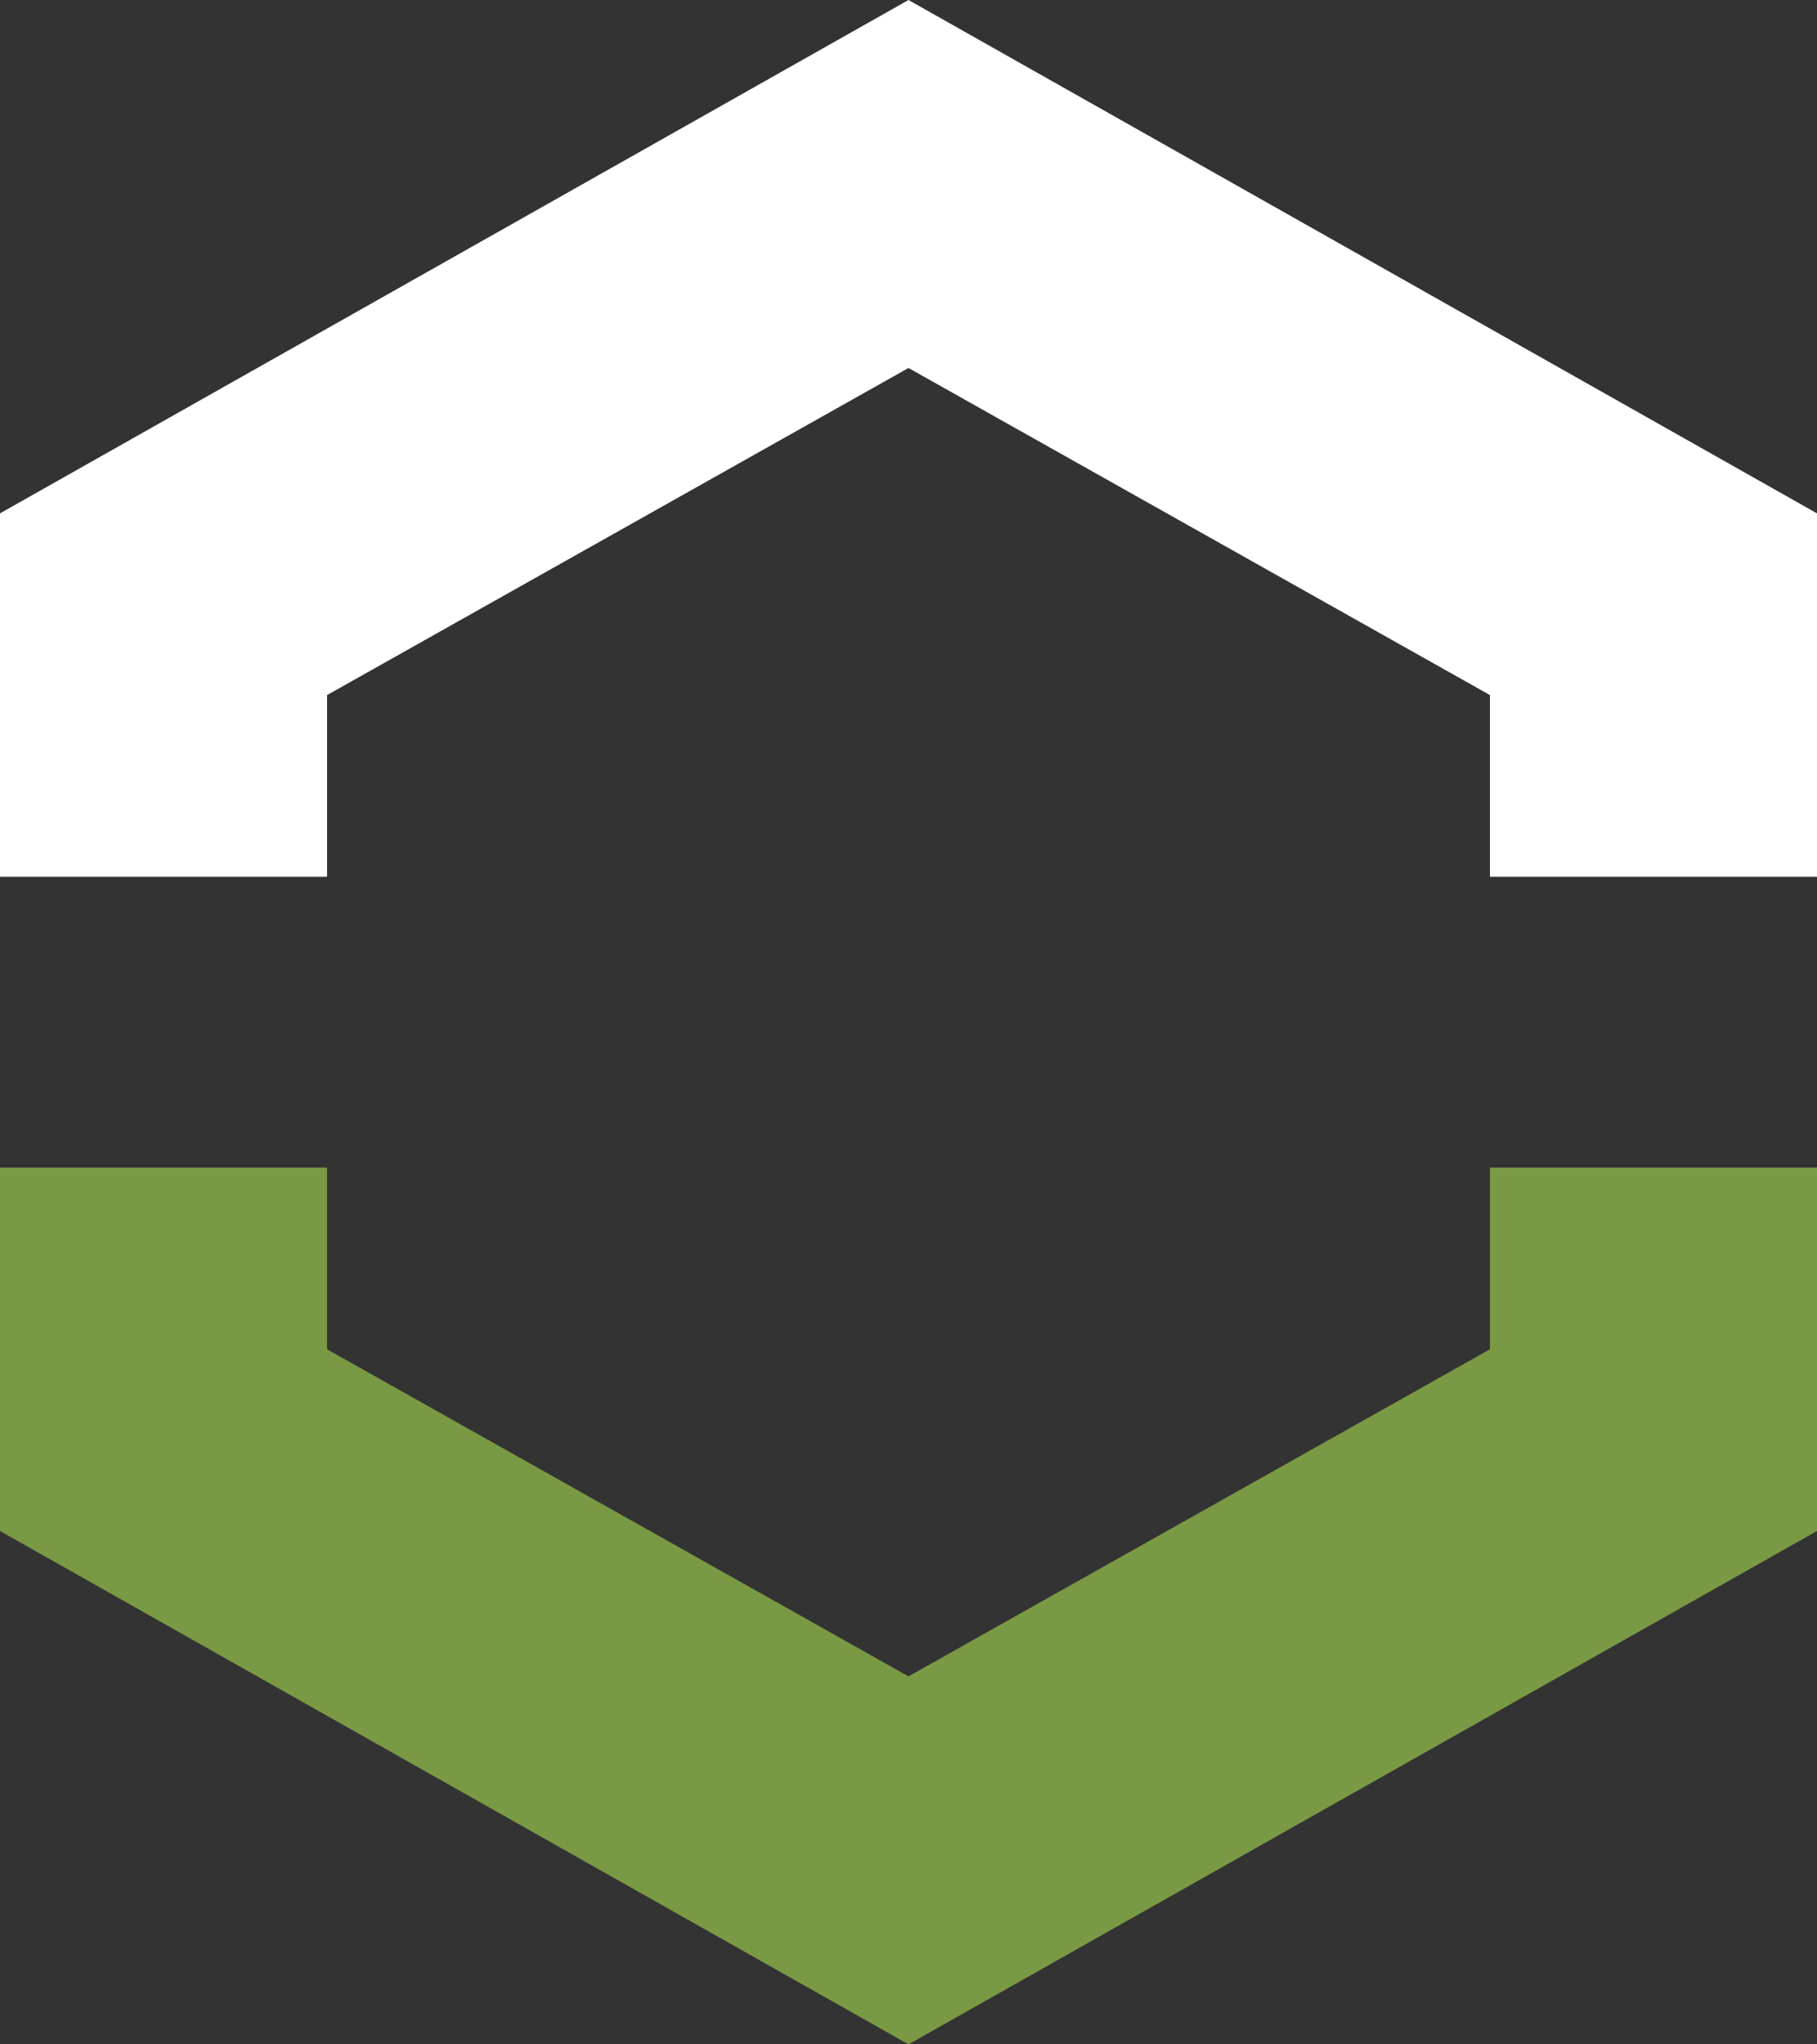 <?xml version="1.0" encoding="utf-8"?>
<!-- Generator: Adobe Illustrator 27.2.0, SVG Export Plug-In . SVG Version: 6.00 Build 0)  -->
<svg version="1.1" id="Layer_1" xmlns="http://www.w3.org/2000/svg" xmlns:xlink="http://www.w3.org/1999/xlink" x="0px" y="0px"
	 viewBox="0 0 40 45" enable-background="new 0 0 40 45" xml:space="preserve">
<rect x="0" y="0" width="40" height="45" fill="#333333" stroke="none"/>
<polygon fill="#FFFFFF" points="20,0 0,11.3 0,19.3 7.2,19.3 7.2,15.3 20,8.1 32.8,15.3 32.8,19.3 40,19.3 40,11.3 "/>
<polygon fill="#7A9944" points="32.8,25.7 32.8,29.7 20,36.9 7.2,29.7 7.2,25.7 0,25.7 0,33.7 20,45 20,45 40,33.7 40,25.7 "/>
</svg>
